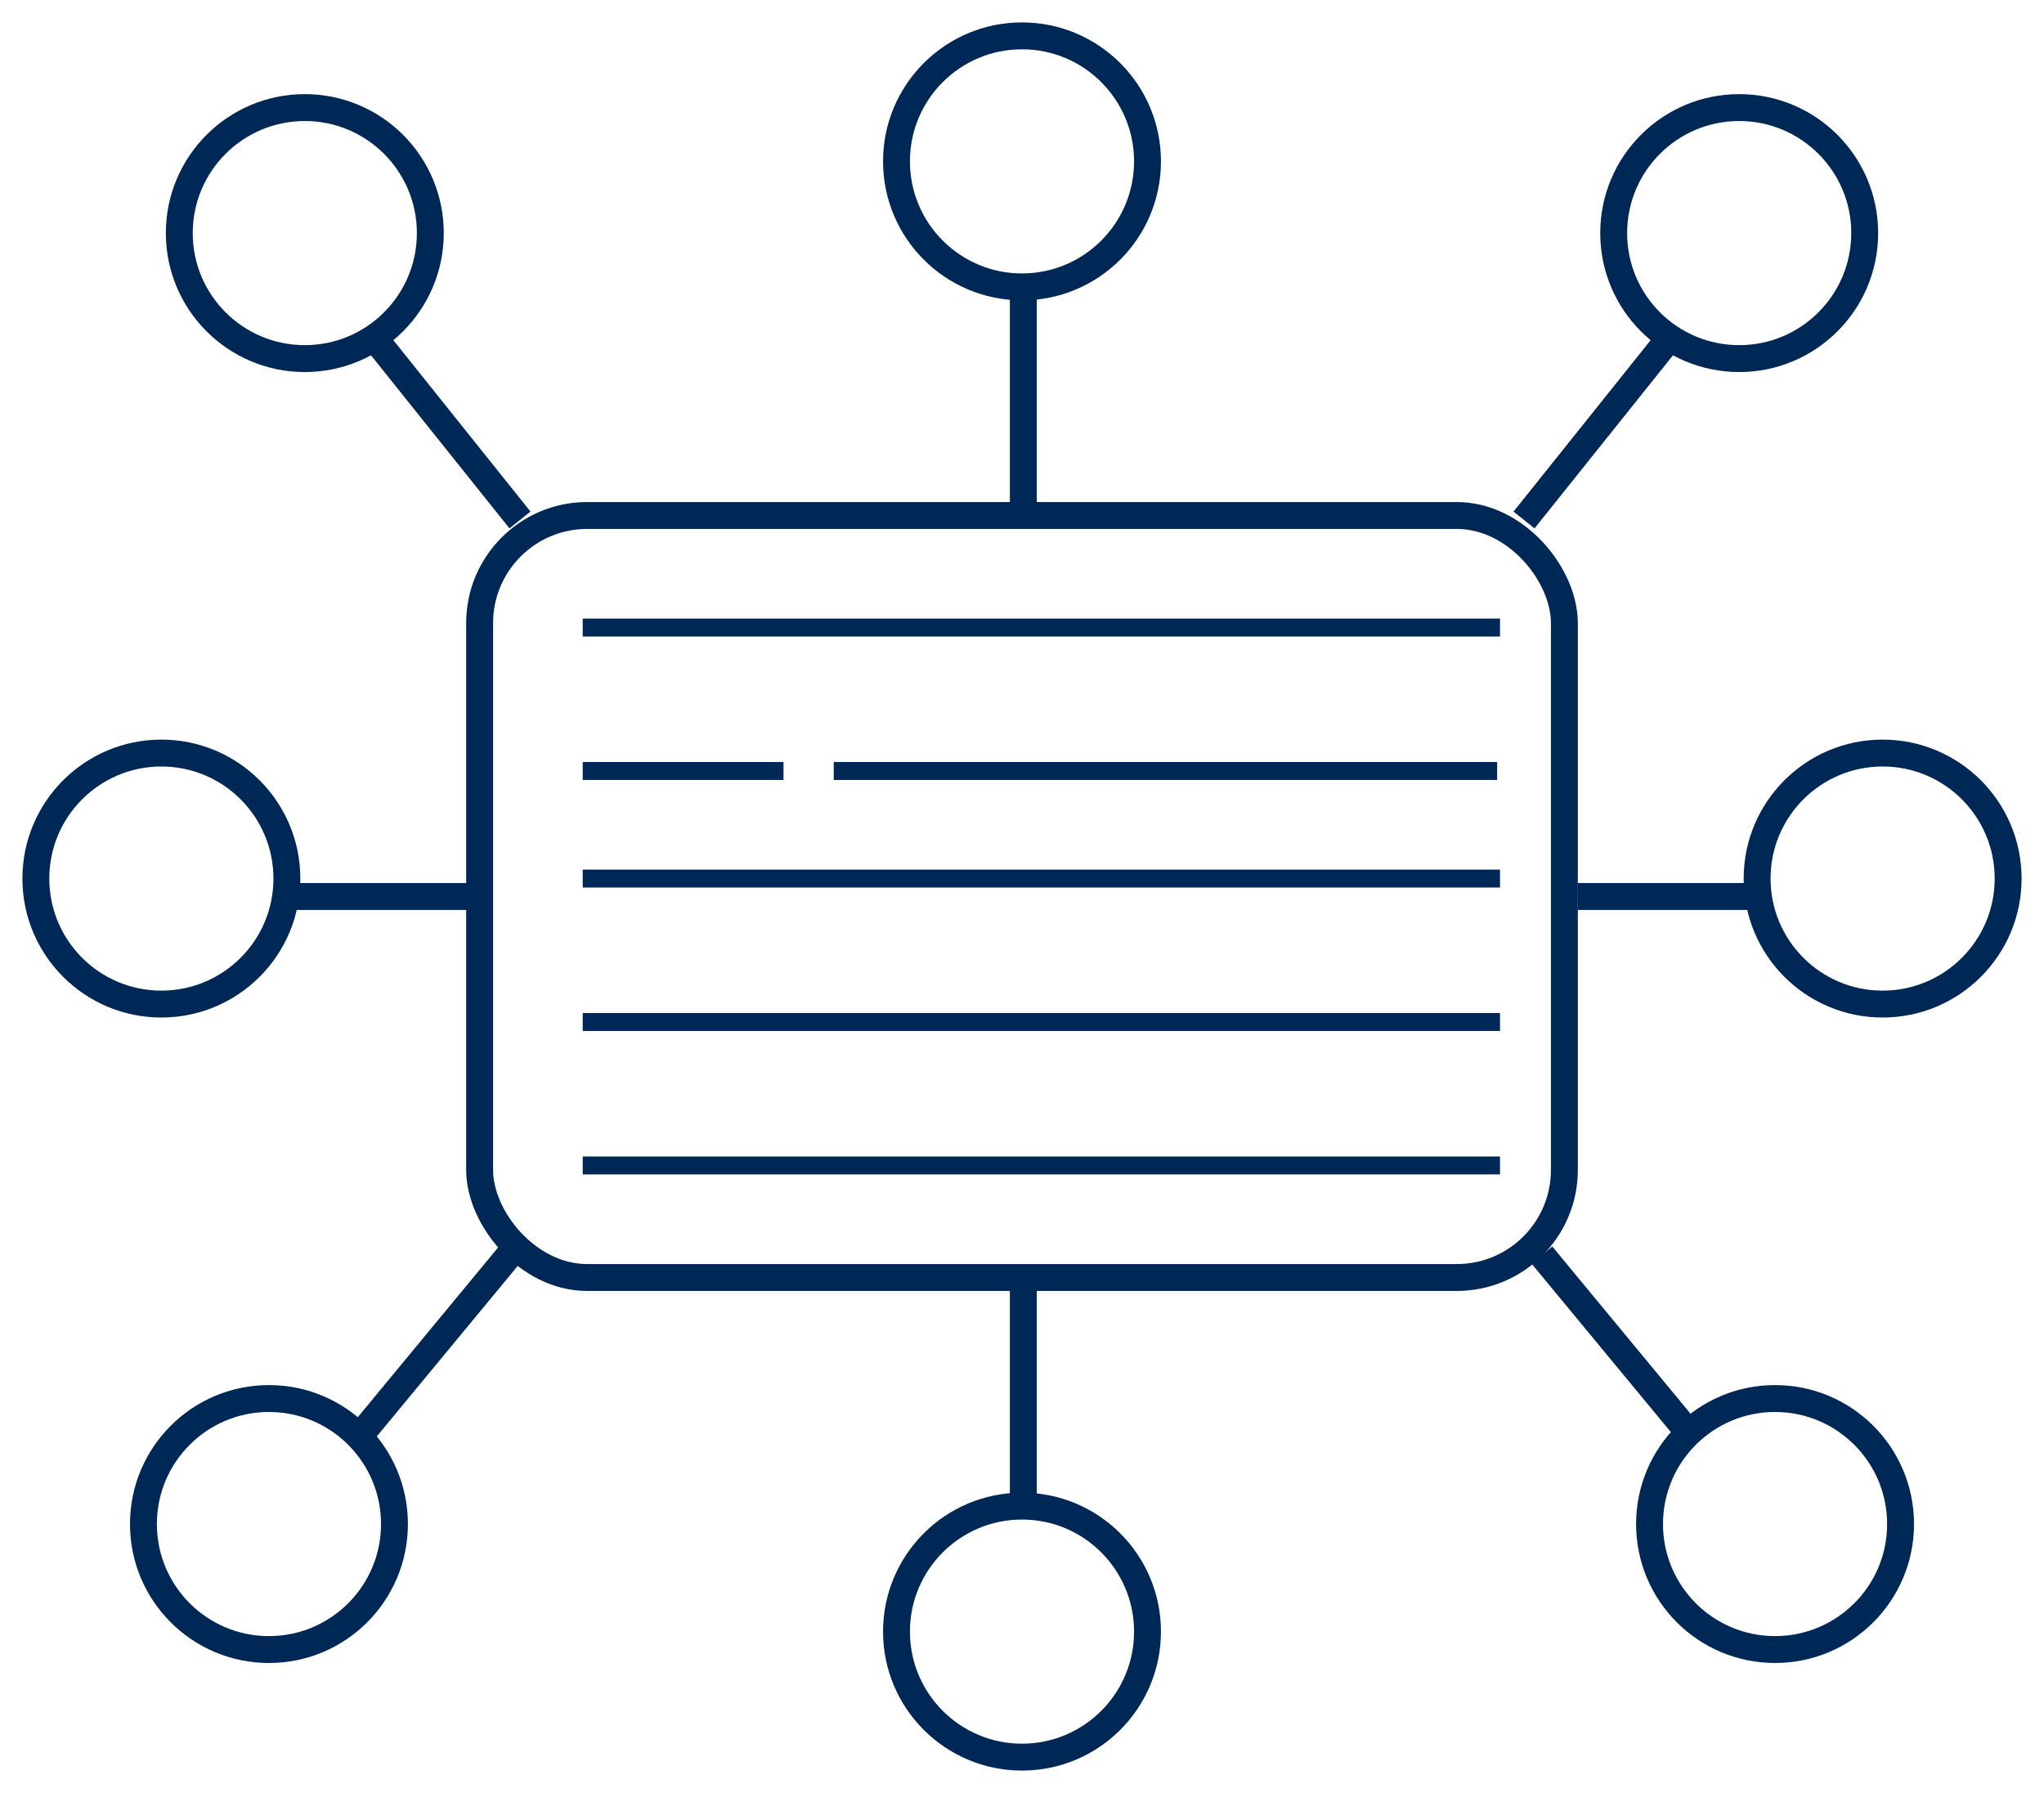 <?xml version="1.0" encoding="UTF-8"?>
<svg width="57px" height="50px" viewBox="0 0 57 50" version="1.1" xmlns="http://www.w3.org/2000/svg" xmlns:xlink="http://www.w3.org/1999/xlink">
    <!-- Generator: Sketch 62 (91390) - https://sketch.com -->
    <title>Group 19</title>
    <desc>Created with Sketch.</desc>
    <g id="Home" stroke="none" stroke-width="1" fill="none" fill-rule="evenodd">
        <g id="Homepage" transform="translate(-692, -1481)" stroke="#002856">
            <g id="Group-19" transform="translate(693, 1482)">
                <circle id="Oval-2-Copy-6" stroke-width="0.75" cx="27.5" cy="44.5" r="3.5"></circle>
                <circle id="Oval-2-Copy-6" stroke-width="0.75" cx="27.5" cy="3.5" r="3.5"></circle>
                <circle id="Oval-2-Copy-3" stroke-width="0.75" cx="47.5" cy="5.5" r="3.5"></circle>
                <circle id="Oval-2-Copy-4" stroke-width="0.75" cx="51.5" cy="23.5" r="3.5"></circle>
                <circle id="Oval-2-Copy-5" stroke-width="0.75" cx="48.5" cy="41.5" r="3.5"></circle>
                <circle id="Oval-2-Copy-7" stroke-width="0.75" cx="6.5" cy="41.5" r="3.5"></circle>
                <circle id="Oval-2-Copy-8" stroke-width="0.75" cx="3.5" cy="23.5" r="3.5"></circle>
                <circle id="Oval-2-Copy-9" stroke-width="0.75" cx="7.5" cy="5.5" r="3.5"></circle>
                <rect id="Rectangle-14" stroke-width="0.75" x="12.375" y="13.375" width="30.25" height="21.25" rx="3"></rect>
                <line x1="15.5" y1="16.5" x2="40.58" y2="16.5" id="Line-2" stroke-width="0.5" stroke-linecap="square"></line>
                <line x1="15.5" y1="23.5" x2="40.58" y2="23.5" id="Line-2-Copy-3" stroke-width="0.5" stroke-linecap="square"></line>
                <line x1="15.5" y1="27.5" x2="40.58" y2="27.5" id="Line-2-Copy-4" stroke-width="0.5" stroke-linecap="square"></line>
                <line x1="15.5" y1="31.5" x2="40.58" y2="31.5" id="Line-2-Copy-5" stroke-width="0.5" stroke-linecap="square"></line>
                <line x1="15.5" y1="20.5" x2="20.599" y2="20.5" id="Line-2-Copy" stroke-width="0.5" stroke-linecap="square"></line>
                <line x1="22.5" y1="20.5" x2="40.5" y2="20.5" id="Line-2-Copy-2" stroke-width="0.5" stroke-linecap="square"></line>
                <line x1="7" y1="24" x2="12.079" y2="24" id="Path-7" stroke-width="0.75"></line>
                <line x1="27.537" y1="41.036" x2="27.537" y2="34.553" id="Path-7-Copy-6" stroke-width="0.75"></line>
                <line x1="27.537" y1="13.036" x2="27.537" y2="6.952" id="Path-7-Copy-6" stroke-width="0.75"></line>
                <line x1="9.5" y1="8.5" x2="13.5" y2="13.5" id="Path-7-Copy-2" stroke-width="0.75"></line>
                <line x1="9" y1="39.081" x2="13.201" y2="34" id="Path-7-Copy-4" stroke-width="0.75"></line>
                <line x1="42" y1="39.081" x2="46.201" y2="34" id="Path-7-Copy-5" stroke-width="0.75" transform="translate(44.1, 36.54) scale(-1, 1) translate(-44.1, -36.54) "></line>
                <line x1="41.5" y1="8.5" x2="45.5" y2="13.5" id="Path-7-Copy-3" stroke-width="0.75" transform="translate(43.5, 11) scale(-1, 1) translate(-43.5, -11) "></line>
                <line x1="43" y1="24" x2="48.079" y2="24" id="Path-7-Copy" stroke-width="0.75"></line>
            </g>
        </g>
    </g>
</svg>